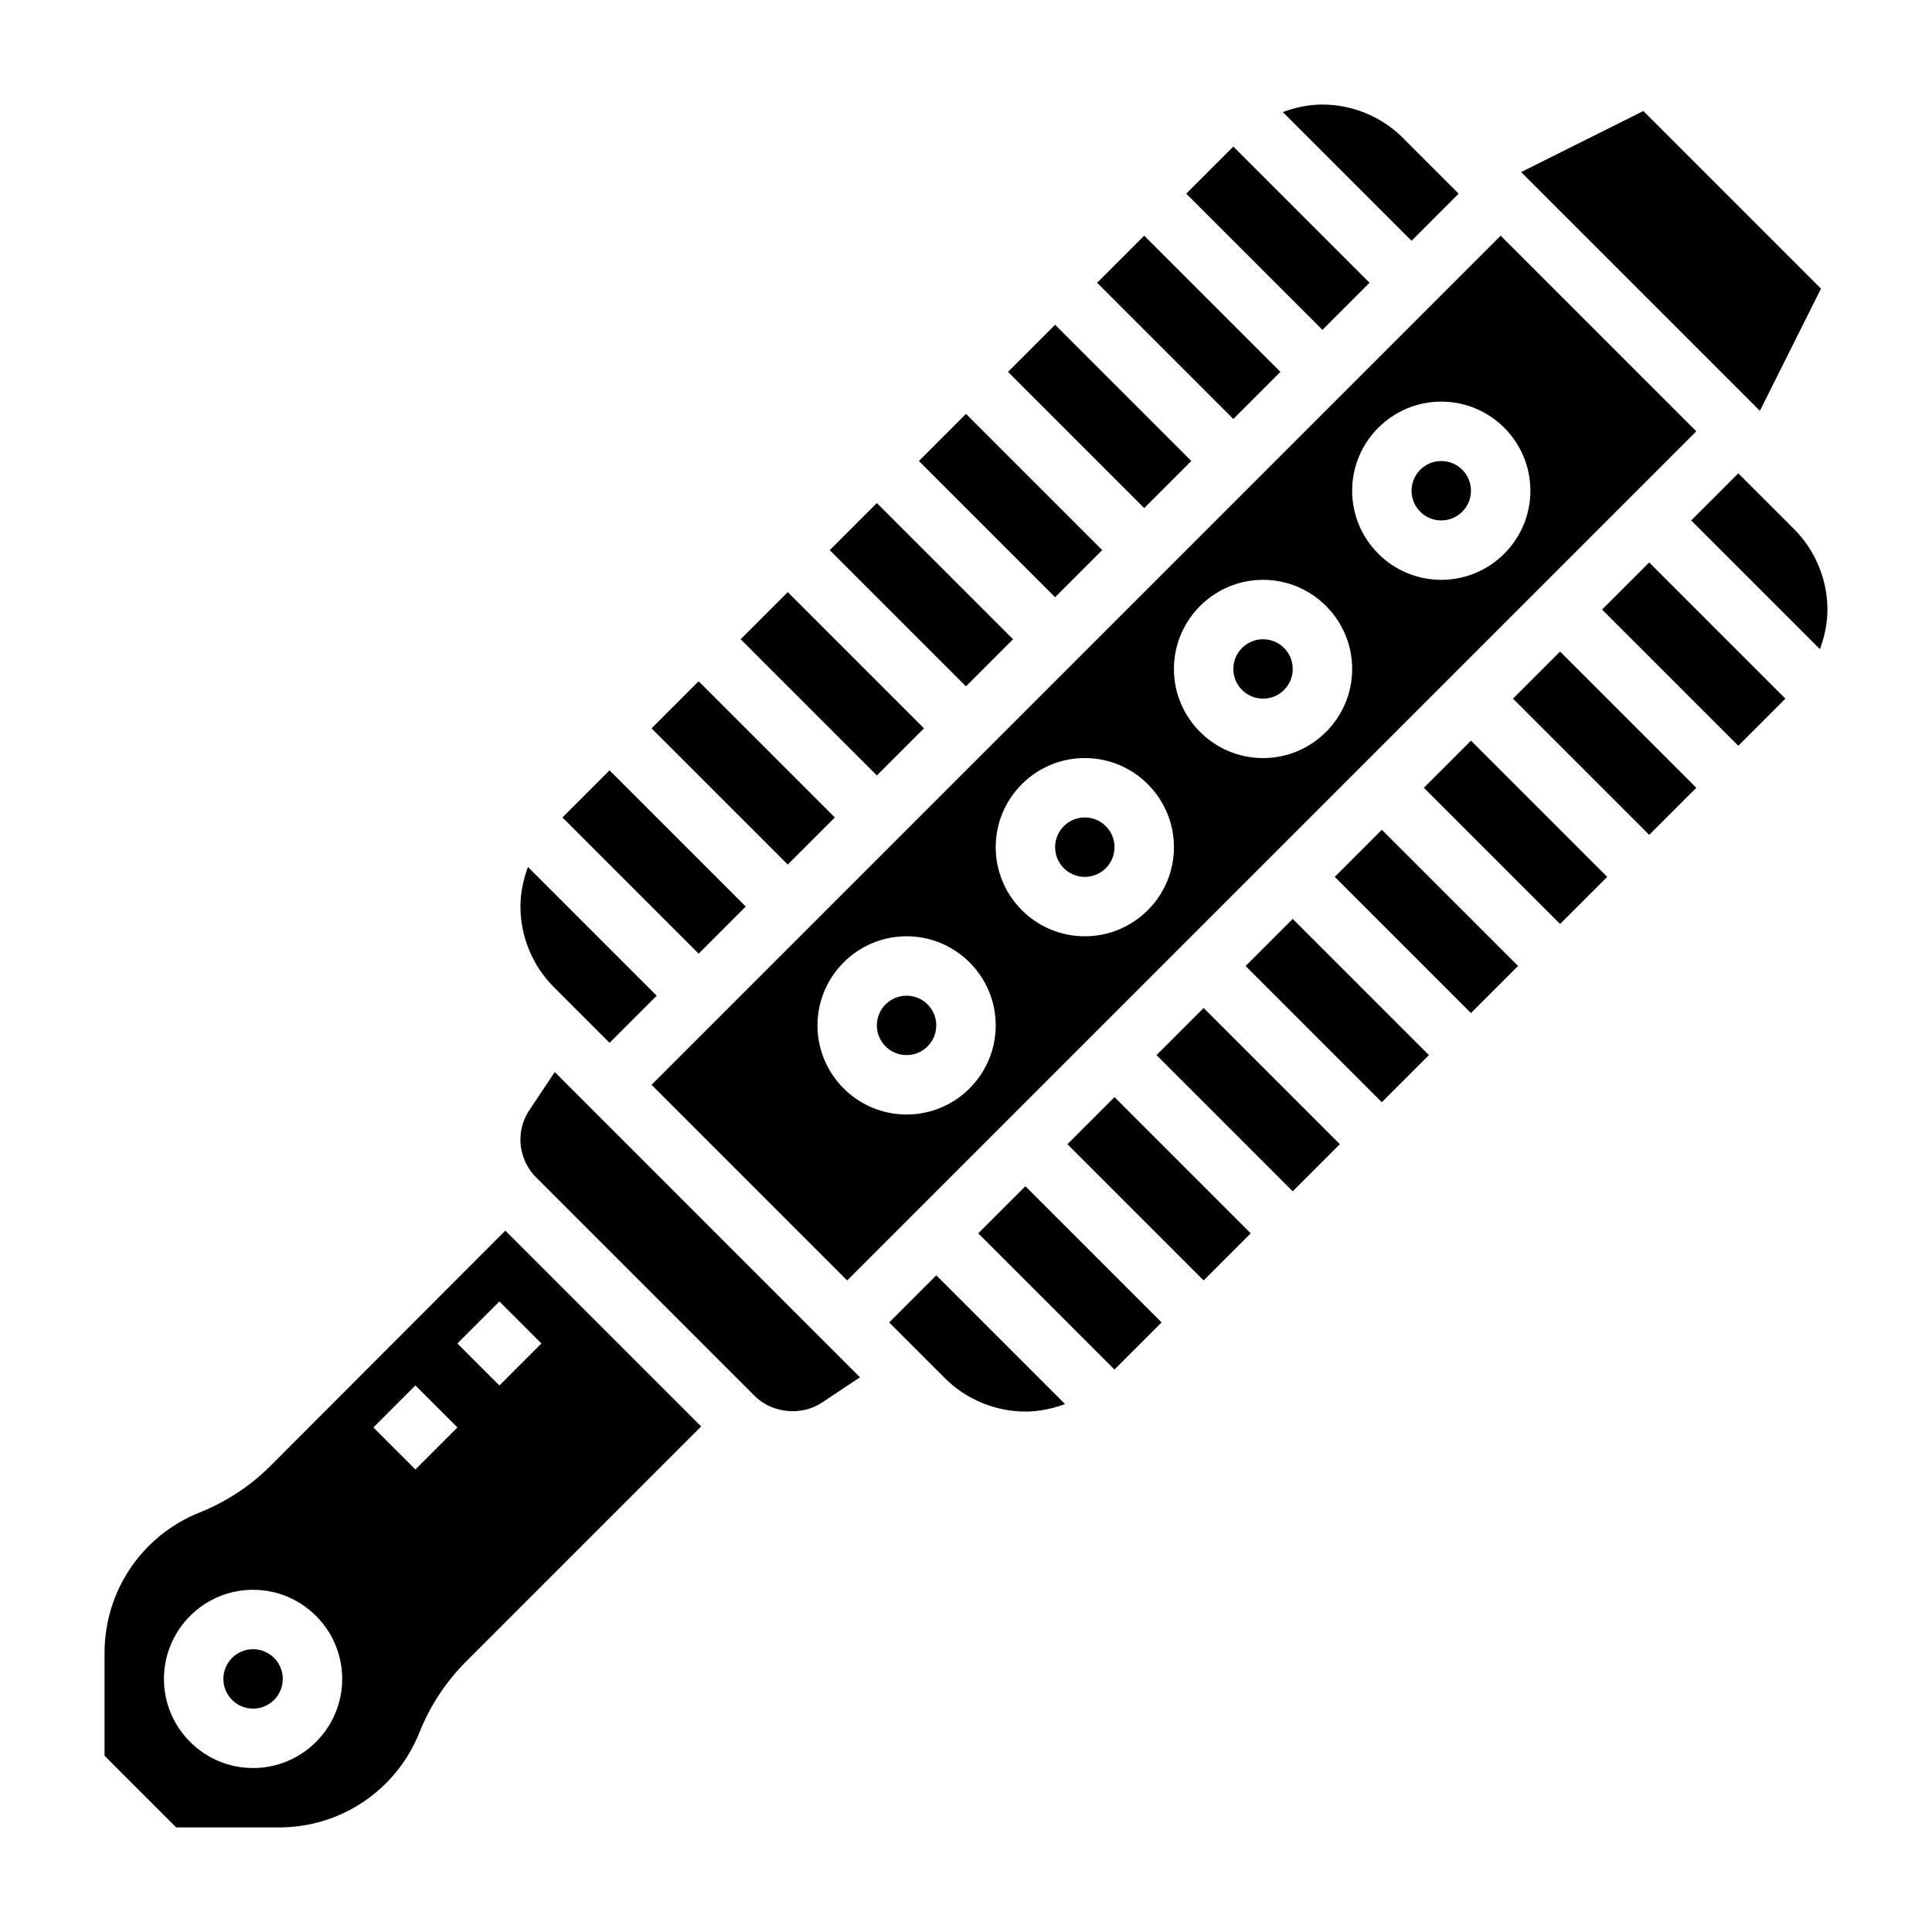 <?xml version="1.0" encoding="UTF-8"?>
<!-- Uploaded to: ICON Repo, www.iconrepo.com, Generator: ICON Repo Mixer Tools -->
<svg fill="#000000" width="800px" height="800px" version="1.1" viewBox="144 144 512 512" xmlns="http://www.w3.org/2000/svg">
 <g>
  <path d="m411.13 242.55 12.484-12.484 36.098 36.098-12.484 12.484z"/>
  <path d="m387.51 266.17 12.484-12.484 36.098 36.098-12.484 12.484z"/>
  <path d="m619.46 284.23-14.789-14.793-12.484 12.484 34.109 34.109c1.242-3.352 1.992-6.887 1.992-10.492 0-7.938-3.215-15.699-8.828-21.309z"/>
  <path d="m363.89 289.79 12.484-12.484 36.098 36.098-12.484 12.484z"/>
  <path d="m434.74 218.94 12.484-12.484 36.098 36.098-12.484 12.484z"/>
  <path d="m340.28 313.4 12.484-12.484 36.098 36.098-12.484 12.484z"/>
  <path d="m293.05 360.63 12.484-12.484 36.098 36.098-12.484 12.484z"/>
  <path d="m316.66 337.02 12.484-12.484 36.098 36.098-12.484 12.484z"/>
  <path d="m392.12 415.74c0 4.348-3.523 7.871-7.871 7.871s-7.871-3.523-7.871-7.871c0-4.348 3.523-7.871 7.871-7.871s7.871 3.523 7.871 7.871"/>
  <path d="m533.82 274.05c0 4.348-3.527 7.871-7.875 7.871-4.348 0-7.871-3.523-7.871-7.871s3.523-7.871 7.871-7.871c4.348 0 7.875 3.523 7.875 7.871"/>
  <path d="m486.59 321.28c0 4.348-3.523 7.871-7.871 7.871s-7.871-3.523-7.871-7.871 3.523-7.871 7.871-7.871 7.871 3.523 7.871 7.871"/>
  <path d="m626.58 220.49-47.074-47.074-32.395 16.191 63.277 63.27z"/>
  <path d="m530.56 195.32-14.793-14.793c-5.609-5.609-13.371-8.82-21.309-8.82-3.606 0-7.141 0.746-10.492 1.992l34.109 34.109z"/>
  <path d="m368.51 483.33 225.03-225.03-51.844-51.844-225.03 225.03zm157.44-232.9c13.02 0 23.617 10.598 23.617 23.617s-10.598 23.617-23.617 23.617-23.617-10.598-23.617-23.617c0.004-13.02 10.598-23.617 23.617-23.617zm-47.23 47.234c13.02 0 23.617 10.598 23.617 23.617s-10.598 23.617-23.617 23.617-23.617-10.598-23.617-23.617c0-13.023 10.598-23.617 23.617-23.617zm-47.23 47.23c13.02 0 23.617 10.598 23.617 23.617s-10.598 23.617-23.617 23.617-23.617-10.598-23.617-23.617c0-13.023 10.594-23.617 23.617-23.617zm-47.234 47.23c13.02 0 23.617 10.598 23.617 23.617 0 13.02-10.598 23.617-23.617 23.617-13.02 0-23.617-10.598-23.617-23.617 0-13.02 10.598-23.617 23.617-23.617z"/>
  <path d="m305.54 420.36 12.484-12.484-34.109-34.109c-1.246 3.352-1.992 6.887-1.992 10.492 0 7.934 3.211 15.695 8.824 21.309z"/>
  <path d="m439.36 368.51c0 4.348-3.523 7.871-7.871 7.871-4.348 0-7.875-3.523-7.875-7.871 0-4.348 3.527-7.875 7.875-7.875 4.348 0 7.871 3.527 7.871 7.875"/>
  <path d="m458.36 195.32 12.484-12.484 36.098 36.098-12.484 12.484z"/>
  <path d="m218.94 588.93c0 4.348-3.523 7.875-7.871 7.875-4.348 0-7.871-3.527-7.871-7.875 0-4.348 3.523-7.871 7.871-7.871 4.348 0 7.871 3.523 7.871 7.871"/>
  <path d="m450.49 423.61 12.484-12.484 36.098 36.098-12.484 12.484z"/>
  <path d="m403.25 470.84 12.484-12.484 36.098 36.098-12.484 12.484z"/>
  <path d="m426.87 447.23 12.484-12.484 36.098 36.098-12.484 12.484z"/>
  <path d="m497.72 376.38 12.484-12.484 36.098 36.098-12.484 12.484z"/>
  <path d="m474.1 400 12.484-12.484 36.098 36.098-12.484 12.484z"/>
  <path d="m215.75 532.4c-5.383 5.391-11.707 9.555-18.797 12.398-15.336 6.141-25.246 20.773-25.246 37.289v27.199l19 19.004h27.199c16.516 0 31.148-9.91 37.281-25.238 2.824-7.086 7-13.398 12.383-18.789l62.242-62.242-51.891-51.891zm-4.684 80.145c-13.02 0-23.617-10.598-23.617-23.617s10.598-23.617 23.617-23.617c13.02 0 23.617 10.598 23.617 23.617 0 13.023-10.598 23.617-23.617 23.617zm43.02-79.121-11.133-11.133 11.133-11.133 11.133 11.133zm22.262-22.262-11.133-11.133 11.133-11.133 11.133 11.133z"/>
  <path d="m544.95 329.15 12.484-12.484 36.098 36.098-12.484 12.484z"/>
  <path d="m379.64 494.46 14.793 14.793c5.613 5.613 13.375 8.824 21.309 8.824 3.606 0 7.141-0.746 10.492-1.992l-34.109-34.109z"/>
  <path d="m521.34 352.77 12.484-12.484 36.098 36.098-12.484 12.484z"/>
  <path d="m284.29 438.2c-1.551 2.312-2.371 5.019-2.371 7.816 0 3.707 1.504 7.344 4.125 9.965l57.977 57.977c4.598 4.598 12.383 5.359 17.781 1.762l10.094-6.723-80.883-80.898z"/>
  <path d="m568.57 305.54 12.484-12.484 36.098 36.098-12.484 12.484z"/>
 </g>
</svg>